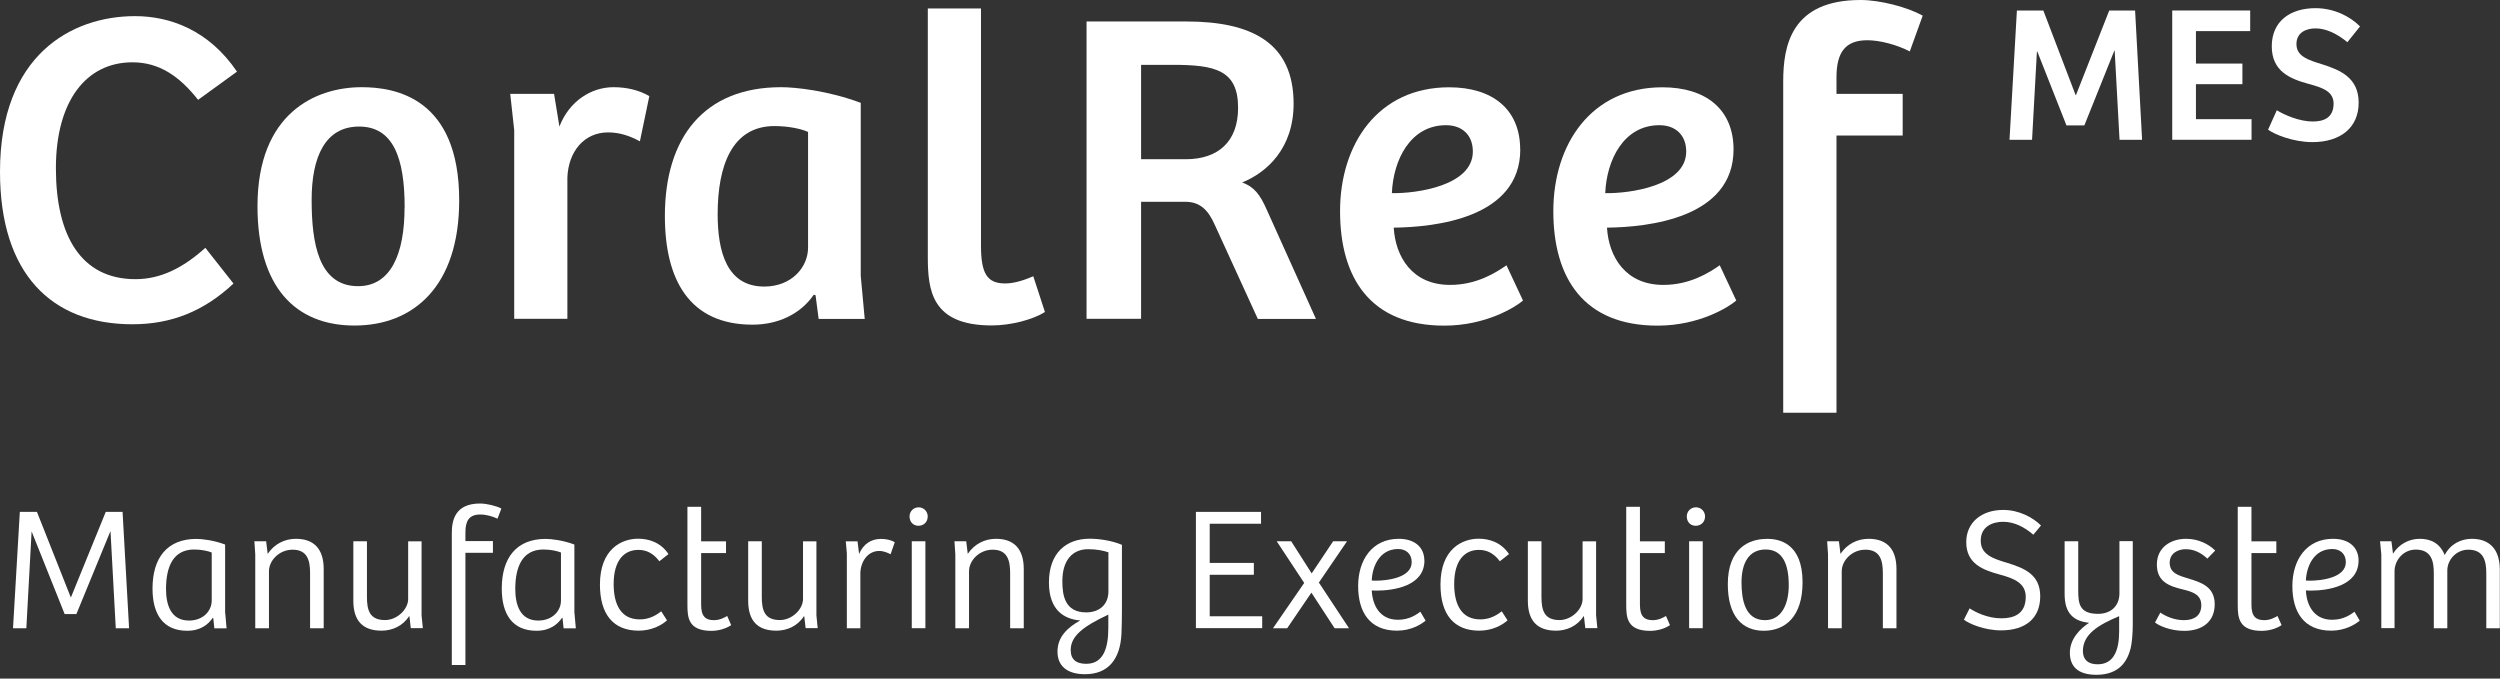 <svg width="350" height="95" viewBox="0 0 350 95" fill="none" xmlns="http://www.w3.org/2000/svg">
<rect x="0" y="0" width="350" height="95" fill="#333333" stroke="none"/>
<g clip-path="url(#clip0_217_8850)">
<path d="M28.741 34.688L32.688 39.696C28.551 43.575 23.992 45.398 18.535 45.398C7.199 45.398 0 38.322 0 24.046C0 7.702 10.016 2.259 18.902 2.259C23.788 2.259 29.231 4.205 33.178 10.03L27.734 13.976C25.108 10.656 22.291 8.723 18.535 8.723C12.085 8.723 7.825 14.112 7.825 23.556C7.825 33.001 11.336 39.084 18.97 39.084C22.481 39.084 25.611 37.519 28.741 34.702V34.688Z" fill="white"/>
<path d="M50.638 12.207C55.265 12.207 64.287 13.649 64.287 28.047C64.287 40.064 57.905 45.575 49.631 45.575C41.357 45.575 36.049 40.186 36.049 28.864C36.049 15.84 44.187 12.207 50.638 12.207ZM56.653 29.054C56.653 22.046 55.02 17.718 50.27 17.718C45.521 17.718 43.629 21.978 43.629 27.979C43.629 33.981 44.568 40.064 50.134 40.064C54.707 40.064 56.639 35.559 56.639 29.041L56.653 29.054Z" fill="white"/>
<path d="M79.433 44.636H71.99V18.222L71.432 13.146H77.569L78.318 17.718C79.692 14.153 82.768 12.207 85.898 12.207C87.776 12.207 89.531 12.642 90.906 13.459L89.585 19.787C88.211 19.038 86.769 18.535 85.135 18.535C81.761 18.535 79.57 21.229 79.433 24.863V44.65V44.636Z" fill="white"/>
<path d="M120.504 38.635L121.062 44.65H114.612L114.176 41.329L113.931 41.261C111.985 44.078 108.801 45.453 105.358 45.453C96.526 45.453 93.083 39.193 93.083 30.238C93.083 19.215 98.594 12.207 109.359 12.207C111.427 12.207 116 12.71 120.504 14.398V38.621V38.635ZM113.115 18.467C112.176 18.031 110.366 17.65 108.42 17.65C102.473 17.65 100.472 23.216 100.472 29.98C100.472 35.178 101.724 40.118 106.991 40.118C110.869 40.118 113.128 37.369 113.128 34.675V18.453L113.115 18.467Z" fill="white"/>
<path d="M137.338 1.184V34.362C137.338 38.24 138.155 39.683 140.713 39.683C141.965 39.683 143.34 39.247 144.66 38.676L146.293 43.684C144.605 44.745 141.53 45.562 138.849 45.562C130.398 45.562 129.894 40.622 129.894 35.927V1.184H137.338Z" fill="white"/>
<path d="M159.752 44.636H152.117V3.007H166.08C175.279 3.007 181.104 6.015 181.104 14.52C181.104 20.78 177.348 24.155 173.905 25.543C175.592 26.169 176.409 27.231 177.348 29.367L184.234 44.65H176.096L170.081 31.504C169.21 29.558 168.135 28.251 165.944 28.251H159.752V44.65V44.636ZM166.012 22.291C170.516 22.291 173.333 19.855 173.333 15.092C173.333 9.771 170.081 9.077 164.134 9.077H159.752V22.291H166.012Z" fill="white"/>
<path d="M212.839 20.916C212.839 30.551 200.877 31.803 195.12 31.871C195.365 35.94 197.692 39.887 203.013 39.887C206.701 39.887 209.396 38.199 210.906 37.138L213.22 42.078C212.213 42.949 208.089 45.589 202.197 45.589C191.868 45.589 187.608 38.948 187.608 29.558C187.608 20.168 192.929 12.221 202.877 12.221C209.015 12.221 212.825 15.351 212.825 20.93L212.839 20.916ZM202.442 17.528C197.434 17.528 195.052 22.413 194.862 27.04C198.237 27.108 206.198 26.033 206.198 21.216C206.198 18.902 204.701 17.528 202.442 17.528Z" fill="white"/>
<path d="M242.696 20.916C242.696 30.551 230.734 31.803 224.978 31.871C225.222 35.94 227.55 39.887 232.871 39.887C236.558 39.887 239.253 38.199 240.764 37.138L243.077 42.078C242.07 42.949 237.947 45.589 232.054 45.589C221.725 45.589 217.466 38.948 217.466 29.558C217.466 20.168 222.787 12.221 232.734 12.221C238.872 12.221 242.696 15.351 242.696 20.93V20.916ZM232.313 17.528C227.305 17.528 224.923 22.413 224.733 27.04C228.108 27.108 236.069 26.033 236.069 21.216C236.069 18.902 234.572 17.528 232.313 17.528Z" fill="white"/>
<path d="M257.094 57.782H249.65V11.39C249.65 6.382 250.78 0 260.483 0C263.232 0 267.056 1.007 269.179 2.191L267.369 7.199C265.559 6.26 263.177 5.634 261.422 5.634C258.292 5.634 257.108 7.389 257.108 10.832V13.146H266.375V18.97H257.108V57.782H257.094Z" fill="white"/>
<path d="M295.293 1.47H298.913L299.893 19.569H296.736L296.055 7.104H296.001L291.809 17.555H289.305L285.223 7.213H285.168L284.488 19.569H281.331L282.365 1.47H286.067L290.585 13.309H290.639L295.293 1.47Z" fill="white"/>
<path d="M304.112 1.47H315.026V4.355H307.432V8.9H313.937V11.785H307.432V16.684H315.216V19.569H304.112V1.47Z" fill="white"/>
<path d="M318.755 15.432C319.789 16.085 321.912 17.011 323.79 17.011C325.232 17.011 326.702 16.548 326.702 14.507C326.702 12.792 325.151 12.275 323.245 11.758C320.551 11.023 318.047 9.961 318.047 6.478C318.047 2.994 320.605 1.143 324.171 1.143C326.702 1.143 328.988 2.259 330.404 3.701L328.634 5.906C327.219 4.736 325.668 3.974 324.171 3.974C322.946 3.974 321.503 4.491 321.503 6.178C321.503 7.866 323.082 8.383 325.123 9.009C327.6 9.798 330.213 10.86 330.213 14.371C330.213 17.882 327.655 19.896 323.735 19.896C321.068 19.896 318.455 18.834 317.53 18.154L318.755 15.432Z" fill="white"/>
<path d="M14.806 71.663H17.16L18.072 87.953H16.208L15.473 74.398H15.446L10.696 85.966H9.05L4.45 74.453H4.423L3.688 87.953H1.823L2.776 71.663H5.171L9.907 83.625H9.934L14.806 71.663Z" fill="white"/>
<path d="M31.531 85.829L31.722 87.966H30.007L29.857 86.524L29.789 86.496C29.177 87.381 28.129 88.306 26.21 88.306C22.808 88.306 21.352 85.952 21.352 82.4C21.352 78.059 23.434 75.446 27.503 75.446C28.265 75.446 29.953 75.637 31.517 76.236V85.843L31.531 85.829ZM29.64 77.351C29.204 77.161 28.224 76.93 27.19 76.93C24.25 76.93 23.243 79.325 23.243 82.468C23.243 84.605 23.883 86.877 26.455 86.877C28.51 86.877 29.64 85.462 29.64 84.088V77.351Z" fill="white"/>
<path d="M35.736 87.953V77.61L35.614 75.773H37.26L37.478 77.542C38.404 76.168 39.832 75.433 41.425 75.433C43.942 75.433 45.317 76.848 45.317 79.651V87.953H43.411V80.237C43.411 78.427 43.017 76.957 40.962 76.957C39.07 76.957 37.655 78.495 37.655 79.964V87.953H35.75H35.736Z" fill="white"/>
<path d="M59.02 75.773V86.156L59.197 87.939H57.51L57.319 86.279H57.265C56.353 87.68 54.883 88.293 53.414 88.293C50.787 88.293 49.467 86.918 49.467 84.101V75.773H51.373V83.571C51.373 85.408 51.74 86.809 53.904 86.809C55.618 86.809 57.142 85.285 57.142 83.87V75.786H59.034L59.02 75.773Z" fill="white"/>
<path d="M65.158 93.097H63.253V74.616C63.253 72.901 63.675 70.493 67.199 70.493C68.152 70.493 69.526 70.833 70.193 71.2L69.649 72.616C69.009 72.303 68.084 72.031 67.24 72.031C65.648 72.031 65.158 72.942 65.158 74.548V75.746H69.009V77.392H65.158V93.069V93.097Z" fill="white"/>
<path d="M80.427 85.829L80.617 87.966H78.903L78.753 86.524L78.685 86.496C78.073 87.381 77.025 88.306 75.106 88.306C71.704 88.306 70.248 85.952 70.248 82.4C70.248 78.059 72.33 75.446 76.399 75.446C77.161 75.446 78.848 75.637 80.413 76.236V85.843L80.427 85.829ZM78.535 77.351C78.1 77.161 77.12 76.93 76.086 76.93C73.146 76.93 72.139 79.325 72.139 82.468C72.139 84.605 72.779 86.877 75.351 86.877C77.406 86.877 78.535 85.462 78.535 84.088V77.351Z" fill="white"/>
<path d="M92.579 85.598L93.382 86.85C92.593 87.558 91.205 88.293 89.409 88.293C85.884 88.293 83.992 86.034 83.992 81.842C83.992 76.862 87.027 75.419 89.341 75.419C90.756 75.419 92.457 75.882 93.587 77.569L92.307 78.576C91.477 77.474 90.525 76.984 89.368 76.984C87.381 76.984 85.911 78.454 85.911 81.761C85.911 84.646 86.945 86.714 89.558 86.714C90.593 86.714 91.586 86.374 92.566 85.585L92.579 85.598Z" fill="white"/>
<path d="M98.159 70.928V75.786H101.643V77.433H98.159V84.686C98.159 86.306 98.799 86.823 99.942 86.823C100.772 86.823 101.384 86.483 101.806 86.238L102.364 87.517C101.656 88.007 100.581 88.32 99.602 88.32C96.335 88.32 96.24 86.428 96.24 84.646V70.955H98.145L98.159 70.928Z" fill="white"/>
<path d="M114.299 75.773V86.156L114.476 87.939H112.788L112.598 86.279H112.543C111.632 87.68 110.162 88.293 108.692 88.293C106.066 88.293 104.746 86.918 104.746 84.101V75.773H106.651V83.571C106.651 85.408 107.018 86.809 109.182 86.809C110.897 86.809 112.421 85.285 112.421 83.87V75.786H114.312L114.299 75.773Z" fill="white"/>
<path d="M120.45 87.953H118.558V77.447L118.409 75.786H120.055L120.273 77.555C120.858 76.181 121.933 75.446 123.335 75.446C124.097 75.446 124.805 75.623 125.267 75.909L124.682 77.596C124.26 77.379 123.702 77.134 123.09 77.134C121.525 77.134 120.518 78.549 120.45 80.196V87.966V87.953Z" fill="white"/>
<path d="M128.602 71.023C129.309 71.023 129.881 71.581 129.881 72.302C129.881 73.065 129.323 73.609 128.588 73.609C127.853 73.609 127.336 73.065 127.336 72.302C127.336 71.595 127.88 71.023 128.615 71.023H128.602ZM127.649 87.952V75.773H129.554V87.952H127.649Z" fill="white"/>
<path d="M133.746 87.953V77.61L133.623 75.773H135.27L135.487 77.542C136.413 76.168 137.842 75.433 139.434 75.433C141.952 75.433 143.326 76.848 143.326 79.651V87.953H141.421V80.237C141.421 78.427 141.026 76.957 138.971 76.957C137.08 76.957 135.664 78.495 135.664 79.964V87.953H133.759H133.746Z" fill="white"/>
<path d="M148.048 91.232C148.048 89.15 149.463 87.844 151.233 86.864C149.001 86.687 146.851 85.448 146.851 81.543C146.851 77.419 149.259 75.419 152.566 75.419C153.886 75.419 155.696 75.691 157.071 76.276V85.435C157.071 86.483 157.043 87.735 157.003 88.796C156.812 92.253 155.193 94.389 151.899 94.389C149.382 94.389 148.048 93.219 148.048 91.232ZM155.179 77.324C154.444 77.079 153.532 76.889 152.335 76.889C150.157 76.889 148.729 78.413 148.729 81.366C148.729 83.326 149.069 85.734 152.063 85.734C153.954 85.734 155.179 84.605 155.179 82.795V77.324ZM152.076 92.933C154.499 92.933 155.165 90.674 155.165 87.939V86.047C151.559 87.735 149.899 89.082 149.899 91.001C149.899 92.403 150.756 92.933 152.076 92.933Z" fill="white"/>
<path d="M167.427 71.663H176.545V73.323H169.359V78.808H175.538V80.468H169.359V86.279H176.708V87.939H167.427V71.649V71.663Z" fill="white"/>
<path d="M188.588 75.773L184.642 81.556L188.86 87.953H186.846L183.594 82.972L180.205 87.953H178.219L182.587 81.611L178.736 75.773H180.763L183.635 80.277L186.642 75.773H188.575H188.588Z" fill="white"/>
<path d="M199.421 78.467C199.421 82.087 195.052 82.686 192.684 82.686C192.439 82.686 192.249 82.659 192.045 82.659C192.14 84.673 193.12 86.769 195.719 86.769C197.366 86.769 198.386 85.979 198.849 85.639L199.584 86.891C198.972 87.408 197.556 88.293 195.583 88.293C191.759 88.293 190.14 85.694 190.14 82.046C190.14 78.399 192.099 75.433 195.828 75.433C198.101 75.433 199.407 76.657 199.407 78.467H199.421ZM195.746 76.862C193.12 76.862 192.113 79.338 192.045 81.271C192.195 81.271 192.344 81.298 192.535 81.298C194.195 81.298 197.638 80.903 197.638 78.699C197.638 77.542 196.849 76.862 195.746 76.862Z" fill="white"/>
<path d="M210.253 85.598L211.056 86.85C210.267 87.558 208.879 88.293 207.082 88.293C203.558 88.293 201.666 86.034 201.666 81.842C201.666 76.862 204.701 75.419 207.014 75.419C208.429 75.419 210.131 75.882 211.26 77.569L209.981 78.576C209.151 77.474 208.198 76.984 207.041 76.984C205.055 76.984 203.585 78.454 203.585 81.761C203.585 84.646 204.619 86.714 207.232 86.714C208.266 86.714 209.26 86.374 210.239 85.585L210.253 85.598Z" fill="white"/>
<path d="M223.453 75.773V86.156L223.63 87.939H221.943L221.752 86.279H221.698C220.786 87.68 219.316 88.293 217.847 88.293C215.22 88.293 213.9 86.918 213.9 84.101V75.773H215.805V83.571C215.805 85.408 216.173 86.809 218.323 86.809C220.038 86.809 221.562 85.285 221.562 83.87V75.786H223.453V75.773Z" fill="white"/>
<path d="M229.591 70.928V75.786H233.075V77.433H229.591V84.686C229.591 86.306 230.231 86.823 231.374 86.823C232.204 86.823 232.816 86.483 233.238 86.238L233.796 87.517C233.088 88.007 232.013 88.32 231.033 88.32C227.767 88.32 227.672 86.428 227.672 84.646V70.955H229.577L229.591 70.928Z" fill="white"/>
<path d="M237.43 71.023C238.137 71.023 238.709 71.581 238.709 72.302C238.709 73.065 238.151 73.609 237.402 73.609C236.654 73.609 236.15 73.065 236.15 72.302C236.15 71.595 236.695 71.023 237.43 71.023ZM236.477 87.952V75.773H238.382V87.952H236.477Z" fill="white"/>
<path d="M247.337 75.433C249.024 75.433 252.358 75.977 252.358 81.516C252.358 86.292 249.977 88.306 246.915 88.306C243.853 88.306 241.893 86.197 241.893 81.788C241.893 76.712 244.901 75.446 247.337 75.446V75.433ZM250.426 81.924C250.426 78.984 249.568 76.93 247.187 76.93C244.805 76.93 243.812 78.889 243.812 81.529C243.812 83.952 244.302 86.823 247.092 86.823C249.419 86.823 250.426 84.591 250.426 81.924Z" fill="white"/>
<path d="M255.924 87.953V77.61L255.801 75.773H257.448L257.666 77.542C258.591 76.168 260.02 75.433 261.612 75.433C264.13 75.433 265.504 76.848 265.504 79.651V87.953H263.599V80.237C263.599 78.427 263.204 76.957 261.149 76.957C259.258 76.957 257.843 78.495 257.843 79.964V87.953H255.937H255.924Z" fill="white"/>
<path d="M275.738 85.163C276.5 85.68 278.242 86.564 280.174 86.564C281.821 86.564 283.604 86.047 283.604 83.557C283.604 81.597 281.889 80.958 279.929 80.427C277.575 79.787 275.275 78.903 275.275 75.895C275.275 73.174 277.384 71.391 280.446 71.391C282.651 71.391 284.583 72.425 285.74 73.568L284.665 74.861C283.386 73.759 281.971 73.051 280.433 73.051C279.058 73.051 277.303 73.636 277.303 75.691C277.303 77.624 278.963 78.195 281.072 78.821C283.331 79.529 285.631 80.386 285.631 83.475C285.631 86.564 283.576 88.252 280.147 88.252C277.793 88.252 275.615 87.299 274.948 86.755L275.751 85.163H275.738Z" fill="white"/>
<path d="M298.26 90.851C297.648 93.233 296.083 94.471 293.483 94.471C290.884 94.471 289.782 93.273 289.782 91.382C289.782 89.395 291.279 87.98 292.476 87.19C290.394 86.973 289.047 85.966 289.047 83.176V75.773H290.952V82.659C290.952 84.523 291.129 85.938 293.728 85.938C295.593 85.938 296.722 84.768 296.722 83.067V75.759H298.587V87.449C298.587 88.524 298.491 89.967 298.274 90.838L298.26 90.851ZM293.674 93.001C295.906 93.001 296.681 91.069 296.681 88.402V86.265C293.742 87.49 291.605 88.81 291.605 91.137C291.605 92.335 292.313 93.001 293.66 93.001H293.674Z" fill="white"/>
<path d="M302.424 85.748C303.132 86.238 304.33 86.823 305.758 86.823C307.187 86.823 308.181 86.183 308.181 84.741C308.181 83.298 307.079 82.876 305.663 82.536C303.704 82.074 301.962 81.461 301.962 79.039C301.962 76.617 303.921 75.433 306.058 75.433C307.8 75.433 309.242 76.195 310.127 77.079L309.025 78.209C308.222 77.447 307.242 76.889 305.99 76.889C304.942 76.889 303.758 77.433 303.758 78.78C303.758 80.223 304.956 80.563 306.357 80.985C308.126 81.529 310.059 82.114 310.059 84.591C310.059 87.068 308.29 88.32 305.799 88.32C303.812 88.32 302.22 87.585 301.703 87.15L302.438 85.775L302.424 85.748Z" fill="white"/>
<path d="M315.203 70.928V75.786H318.687V77.433H315.203V84.686C315.203 86.306 315.842 86.823 316.985 86.823C317.816 86.823 318.428 86.483 318.85 86.238L319.421 87.517C318.714 88.007 317.639 88.32 316.645 88.32C313.393 88.32 313.284 86.428 313.284 84.646V70.955H315.189L315.203 70.928Z" fill="white"/>
<path d="M330.2 78.467C330.2 82.087 325.831 82.686 323.463 82.686C323.218 82.686 323.028 82.659 322.824 82.659C322.919 84.673 323.899 86.769 326.498 86.769C328.145 86.769 329.165 85.979 329.628 85.639L330.363 86.891C329.751 87.408 328.322 88.293 326.376 88.293C322.552 88.293 320.932 85.694 320.932 82.046C320.932 78.399 322.892 75.433 326.621 75.433C328.893 75.433 330.2 76.657 330.2 78.467ZM326.525 76.862C323.899 76.862 322.905 79.338 322.824 81.271C322.973 81.271 323.123 81.298 323.314 81.298C324.974 81.298 328.417 80.903 328.417 78.699C328.417 77.542 327.628 76.862 326.525 76.862Z" fill="white"/>
<path d="M333.384 87.953V77.61L333.207 75.773H334.799L335.017 77.515C335.874 76.168 337.276 75.433 338.759 75.433C340.379 75.433 341.604 76.099 342.257 77.705C343.046 76.181 344.516 75.433 346.054 75.433C348.585 75.433 349.973 76.957 349.973 79.746V87.953H348.081V80.264C348.081 78.522 347.714 76.957 345.564 76.957C343.876 76.957 342.624 78.372 342.624 79.869V87.953H340.733V80.277C340.733 78.712 340.488 76.943 338.201 76.943C336.459 76.943 335.235 78.44 335.235 79.978V87.939H333.343L333.384 87.953Z" fill="white"/>
</g>
<defs>
<clipPath id="clip0_217_8850">
<rect width="350" height="94.471" fill="white"/>
</clipPath>
</defs>
</svg>
